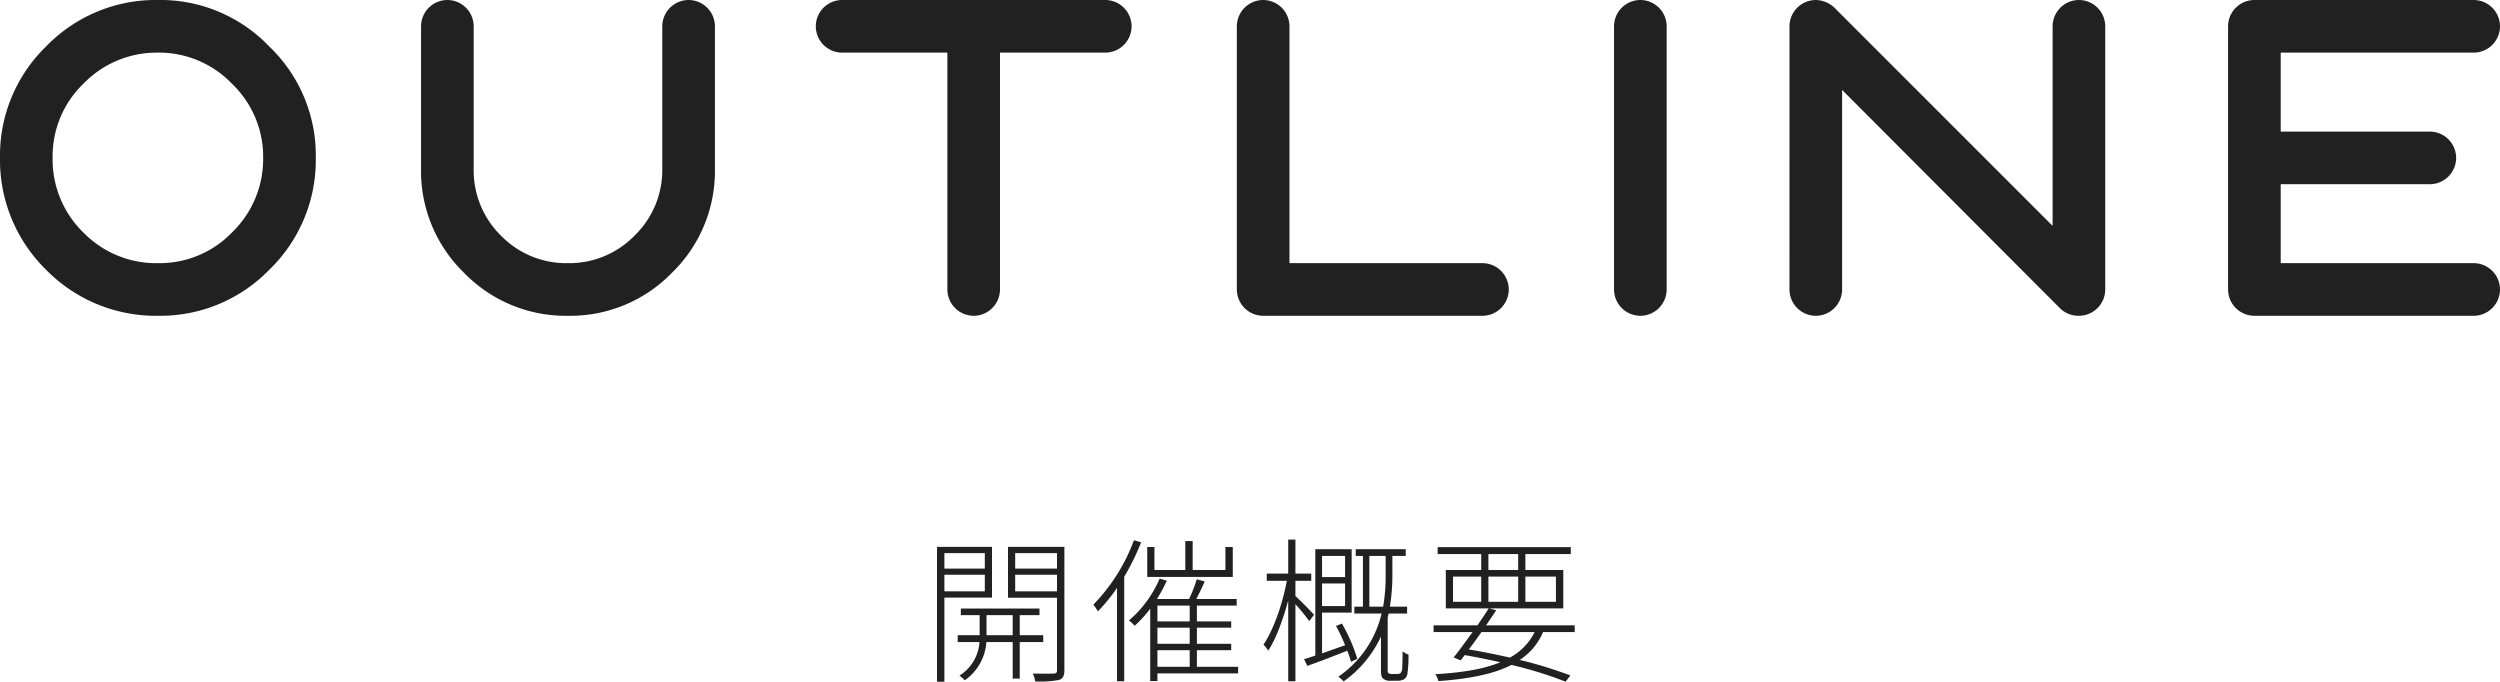 <svg xmlns="http://www.w3.org/2000/svg" width="638.4" height="174.08" viewBox="0 0 638.4 174.08">
  <g id="outline" transform="translate(-640.24 -3211.88)">
    <path id="パス_1225" data-name="パス 1225" d="M-298.48-63.728a26.061,26.061,0,0,1,19.04-7.952,25.812,25.812,0,0,1,18.928,7.952A25.812,25.812,0,0,1-252.56-44.8a26.061,26.061,0,0,1-7.952,19.04,25.707,25.707,0,0,1-18.928,7.84,25.956,25.956,0,0,1-19.04-7.84,25.956,25.956,0,0,1-7.84-19.04A25.707,25.707,0,0,1-298.48-63.728ZM-308-16.24A39.244,39.244,0,0,0-279.44-4.48a38.812,38.812,0,0,0,28.448-11.76A38.912,38.912,0,0,0-239.12-44.8a38.486,38.486,0,0,0-11.872-28.448A38.486,38.486,0,0,0-279.44-85.12,38.912,38.912,0,0,0-308-73.248,38.812,38.812,0,0,0-319.76-44.8,39.244,39.244,0,0,0-308-16.24ZM-150.64-42A23.259,23.259,0,0,1-157.7-24.976,23.259,23.259,0,0,1-174.72-17.92a23.241,23.241,0,0,1-16.912-6.832A23.306,23.306,0,0,1-198.8-41.44V-78.4a6.74,6.74,0,0,0-6.72-6.72,6.74,6.74,0,0,0-6.72,6.72V-42a36.185,36.185,0,0,0,10.976,26.544A36.185,36.185,0,0,0-174.72-4.48a36.185,36.185,0,0,0,26.544-10.976A36.185,36.185,0,0,0-137.2-42V-78.4a6.74,6.74,0,0,0-6.72-6.72,6.74,6.74,0,0,0-6.72,6.72Zm72.8,30.8a6.74,6.74,0,0,0,6.72,6.72A6.74,6.74,0,0,0-64.4-11.2V-71.68h26.88A6.74,6.74,0,0,0-30.8-78.4a6.74,6.74,0,0,0-6.72-6.72h-67.2a6.74,6.74,0,0,0-6.72,6.72,6.74,6.74,0,0,0,6.72,6.72h26.88Zm73.92,0A6.74,6.74,0,0,0,2.8-4.48h56a6.74,6.74,0,0,0,6.72-6.72,6.74,6.74,0,0,0-6.72-6.72H9.52V-78.4A6.74,6.74,0,0,0,2.8-85.12,6.74,6.74,0,0,0-3.92-78.4Zm96.32,0a6.74,6.74,0,0,0,6.72,6.72,6.74,6.74,0,0,0,6.72-6.72V-78.4a6.74,6.74,0,0,0-6.72-6.72A6.74,6.74,0,0,0,92.4-78.4Zm44.8,0a6.74,6.74,0,0,0,6.72,6.72,6.74,6.74,0,0,0,6.72-6.72V-62.16L206.3-6.384a6.676,6.676,0,0,0,4.816,1.9,6.74,6.74,0,0,0,6.72-6.72V-78.4a6.74,6.74,0,0,0-6.72-6.72,6.74,6.74,0,0,0-6.72,6.72v50.96L148.624-83.216a7.222,7.222,0,0,0-4.7-1.9,6.74,6.74,0,0,0-6.72,6.72Zm112,0a6.74,6.74,0,0,0,6.72,6.72h56a6.74,6.74,0,0,0,6.72-6.72,6.74,6.74,0,0,0-6.72-6.72H262.64V-38.08h38.08a6.74,6.74,0,0,0,6.72-6.72,6.74,6.74,0,0,0-6.72-6.72H262.64V-71.68h49.28a6.74,6.74,0,0,0,6.72-6.72,6.74,6.74,0,0,0-6.72-6.72h-56a6.74,6.74,0,0,0-6.72,6.72Z" transform="translate(960 3297)" fill="#212121"/>
    <path id="パス_1224" data-name="パス 1224" d="M-68.28-29.88v3.96H-78.6v-3.96ZM-78.6-20.12v-4.24h10.32v4.24Zm12.16,1.6V-31.48H-80.48V2.96h1.88V-18.52Zm-1.4,9.6v-5.12h6.68v5.12Zm14.48,1.76V-8.92h-6v-5.12h5.04v-1.68H-74.4v1.68h4.8v5.12h-5.6v1.76h5.56A10.9,10.9,0,0,1-74.76,1.4,7.891,7.891,0,0,1-73.4,2.6a12.919,12.919,0,0,0,5.52-9.76h6.72V2.16h1.8V-7.16Zm-7.16-12.96v-4.24h10.68v4.24Zm10.68-9.76v3.96H-60.52v-3.96Zm1.88-1.6h-14.4v13h12.52V.04c0,.6-.2.84-.88.84-.68.04-2.84.04-5.32,0a6.823,6.823,0,0,1,.64,2,26.256,26.256,0,0,0,6.04-.36c1.04-.32,1.4-1.04,1.4-2.52Zm43,.04H-6.84v5.88H-15.2v-7.4h-1.88v7.4h-7.88v-5.88H-26.8v7.64H-4.96ZM-30.2-33.16A46.98,46.98,0,0,1-40.56-16.72,13,13,0,0,1-39.4-15a44.69,44.69,0,0,0,4.88-6V2.84h1.84V-23.84a61.894,61.894,0,0,0,4.32-8.8Zm6,28.08h8.24V-.84H-24.2Zm8.24-11.4v4.04H-24.2v-4.04Zm0,9.76H-24.2v-4.12h8.24ZM-3.6-.84H-14.12V-5.08h8.76V-6.72h-8.76v-4.12h8.76v-1.6h-8.76v-4.04H-3.96v-1.68H-14.28c.72-1.36,1.52-3,2.16-4.48l-2.04-.56a33.4,33.4,0,0,1-1.96,5.04h-8.2a37.83,37.83,0,0,0,2.52-4.68l-1.84-.52a28.886,28.886,0,0,1-7.84,10.68A9.947,9.947,0,0,1-30-11.32a32.365,32.365,0,0,0,3.96-4.36V2.8h1.84V.84H-3.6ZM15.8-14.12c-.72-.84-3.64-3.8-4.76-4.8V-22.8h4.04v-1.84H11.04v-8.68H9.2v8.68H3.72v1.84H8.84C7.76-16.88,5.36-10.08,2.88-6.52a7.7,7.7,0,0,1,1.2,1.56C6.04-7.88,7.88-12.88,9.2-17.8V2.84h1.84V-16.84a45.724,45.724,0,0,1,3.52,4.32Zm7.92-15.04v5.4H17.84v-5.4Zm-5.88,12.8v-5.76h5.88v5.76Zm9,13.48a42.7,42.7,0,0,0-3.92-9l-1.52.6a42.912,42.912,0,0,1,2.32,4.92c-2,.72-4.04,1.44-5.88,2.08v-10.4H25.4v-16.2H16.12V-3.72c-1.04.36-2,.68-2.88.92l.84,1.72c2.96-1.04,6.6-2.44,10.2-3.88a29.831,29.831,0,0,1,.96,2.84ZM29.92-16.2V-29.16h4.16v4.4a46.743,46.743,0,0,1-.64,8.56ZM35.64,1a1.471,1.471,0,0,1-.8-.2c-.2-.12-.24-.36-.24-.68v-13.6l.24-.96h4.72V-16.2h-4.4a50.567,50.567,0,0,0,.64-8.56v-4.4h3.4v-1.72H26.44v1.72h1.84V-16.2h-2.2v1.76h6.96A26.976,26.976,0,0,1,22,1.68a10.353,10.353,0,0,1,1.36,1.2A28.982,28.982,0,0,0,32.88-8.56V-.24c0,1.52.12,2.08.64,2.48a2.833,2.833,0,0,0,1.84.48h1.68a4.132,4.132,0,0,0,1.64-.32A2.041,2.041,0,0,0,39.64.92a32.925,32.925,0,0,0,.28-4.88A5.112,5.112,0,0,1,38.4-4.8c0,2.04-.04,3.84-.12,4.6a1.792,1.792,0,0,1-.44,1,1.862,1.862,0,0,1-1,.2ZM72.12-9.72A14.826,14.826,0,0,1,65.8-3.2c-3.36-.76-6.92-1.48-10.48-2.08,1.04-1.36,2.12-2.88,3.24-4.44ZM51.28-23.88h7.2v6.44h-7.2Zm9.04-5.76h7.6v4.08h-7.6Zm17.24,5.76v6.44h-7.8v-6.44ZM60.32-17.44v-6.44h7.6v6.44ZM82.36-9.72v-1.72H59.72c.92-1.32,1.8-2.64,2.6-3.84l-1.72-.48H79.44v-9.8H69.76v-4.08h11.6V-31.4h-34v1.76H58.48v4.08H49.44v9.8H60.4c-.84,1.32-1.84,2.8-2.88,4.32H46.32v1.72h9.96c-1.72,2.4-3.44,4.76-4.84,6.48l1.8.76,1.04-1.36c3.08.56,6.16,1.16,9.08,1.84C59.2-.28,53.72.64,46.76,1.04a6.308,6.308,0,0,1,.8,1.76C55.52,2.24,61.68,1,66.2-1.32A98.091,98.091,0,0,1,80.04,2.96l1.2-1.6A106.3,106.3,0,0,0,68.32-2.6a15.891,15.891,0,0,0,5.96-7.12Z" transform="translate(960 3383)" fill="#212121"/>
  </g>
</svg>
